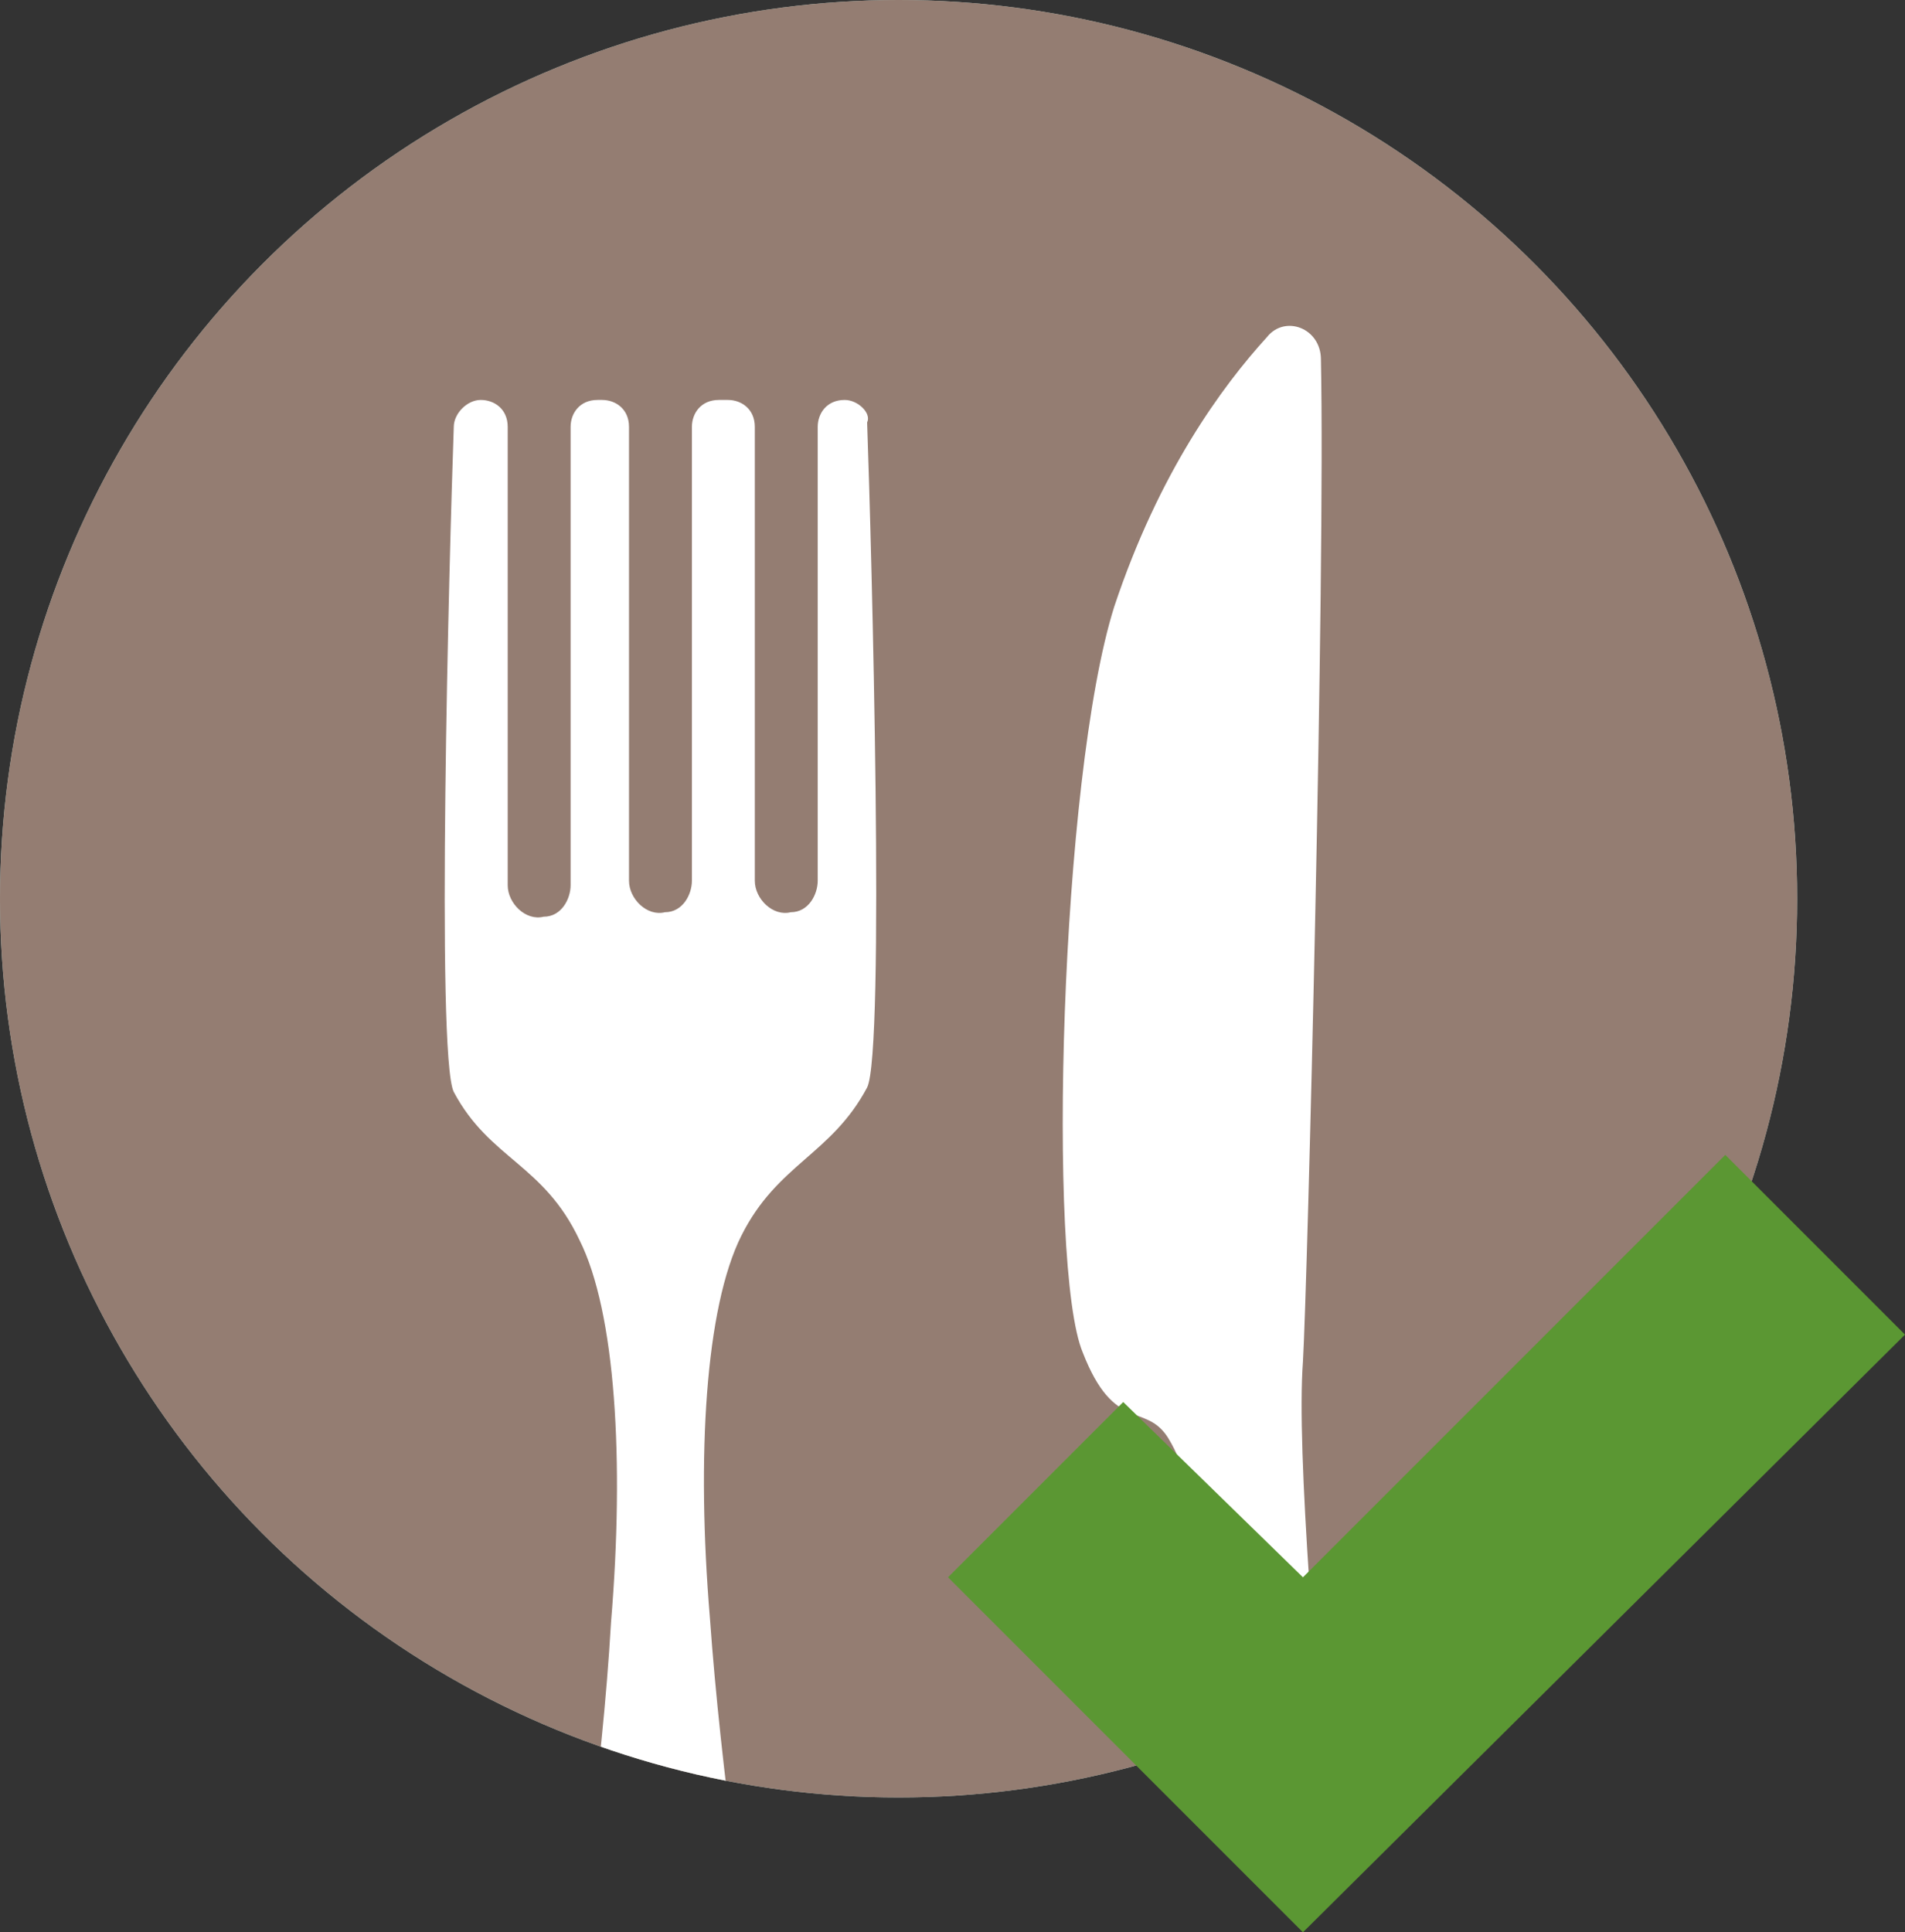 <?xml version="1.0" encoding="utf-8"?>
<!-- Generator: Adobe Illustrator 25.3.0, SVG Export Plug-In . SVG Version: 6.00 Build 0)  -->
<svg version="1.1" id="Layer_1" xmlns="http://www.w3.org/2000/svg" xmlns:xlink="http://www.w3.org/1999/xlink" x="0px" y="0px"
	 viewBox="0 0 42.4 43" style="enable-background:new 0 0 42.4 43;" xml:space="preserve">
<rect x="0" y="0" width="42.4" height="43" fill="#333333" stroke="none"/>
<style type="text/css">
	.st0{fill:#AEC8C2;}
	.st1{fill:#947D72;}
	.st2{clip-path:url(#SVGID_3_);}
	.st3{fill:#FFFFFF;}
	.st4{fill:#5B9733;}
</style>
<g>
	<g>
		<circle class="st0" cx="20" cy="20" r="20"/>
		<g>
			<g>
				<circle id="SVGID_1_" class="st1" cx="20" cy="20" r="20"/>
			</g>
			<g>
				<g>
					<g>
						<defs>
							<circle id="SVGID_2_" cx="20" cy="20" r="20"/>
						</defs>
						<clipPath id="SVGID_3_">
							<use xlink:href="#SVGID_2_"  style="overflow:visible;"/>
						</clipPath>
						<g class="st2">
							<g>
								<path class="st3" d="M18.8,8.9L18.8,8.9c-0.4,0-0.6,0.3-0.6,0.6v10.1c0,0.3-0.2,0.7-0.6,0.7c-0.4,0.1-0.8-0.3-0.8-0.7V9.5
									c0-0.4-0.3-0.6-0.6-0.6H16c-0.4,0-0.6,0.3-0.6,0.6v10.1c0,0.3-0.2,0.7-0.6,0.7C14.4,20.4,14,20,14,19.6V9.5
									c0-0.4-0.3-0.6-0.6-0.6h-0.1c-0.4,0-0.6,0.3-0.6,0.6v10.2c0,0.3-0.2,0.7-0.6,0.7c-0.4,0.1-0.8-0.3-0.8-0.7V9.5
									c0-0.4-0.3-0.6-0.6-0.6l0,0c-0.3,0-0.6,0.3-0.6,0.6c-0.1,2.8-0.4,14,0,14.8c0.8,1.5,2,1.6,2.8,3.3c0.8,1.6,1,4.9,0.7,8.5
									C13.2,43,11.3,51,12,52.5c0.9,1.9,2.3,2,2.7,2s1.8-0.1,2.7-2C18.1,51,16.3,43,15.8,36c-0.3-3.6-0.1-6.9,0.7-8.5
									c0.8-1.6,2-1.8,2.8-3.3c0.4-0.8,0.1-12,0-14.8C19.4,9.2,19.1,8.9,18.8,8.9z"/>
							</g>
							<g>
								<path class="st3" d="M29.4,8c0-0.7-0.8-1-1.2-0.5c-1,1.1-2.4,3-3.4,6c-1.2,3.8-1.5,14.7-0.7,16.6c0.7,1.8,1.4,1.1,1.9,1.9
									c0.8,1.3,0.5,2.9,0.3,6.5c-0.5,6.9-2.3,12.4-1.6,14c0.9,1.9,2.3,2,2.7,2c0.4,0,1.8-0.1,2.7-2c0.7-1.5-1.4-18.2-1.1-22.2
									C29.1,28.6,29.5,12.8,29.4,8z"/>
							</g>
						</g>
					</g>
				</g>
			</g>
		</g>
	</g>
	<polygon class="st4" points="42.4,29.7 38.4,25.7 29,35.1 25,31.2 21.1,35.1 29,43 29,43 29,43 	"/>
</g>
</svg>
